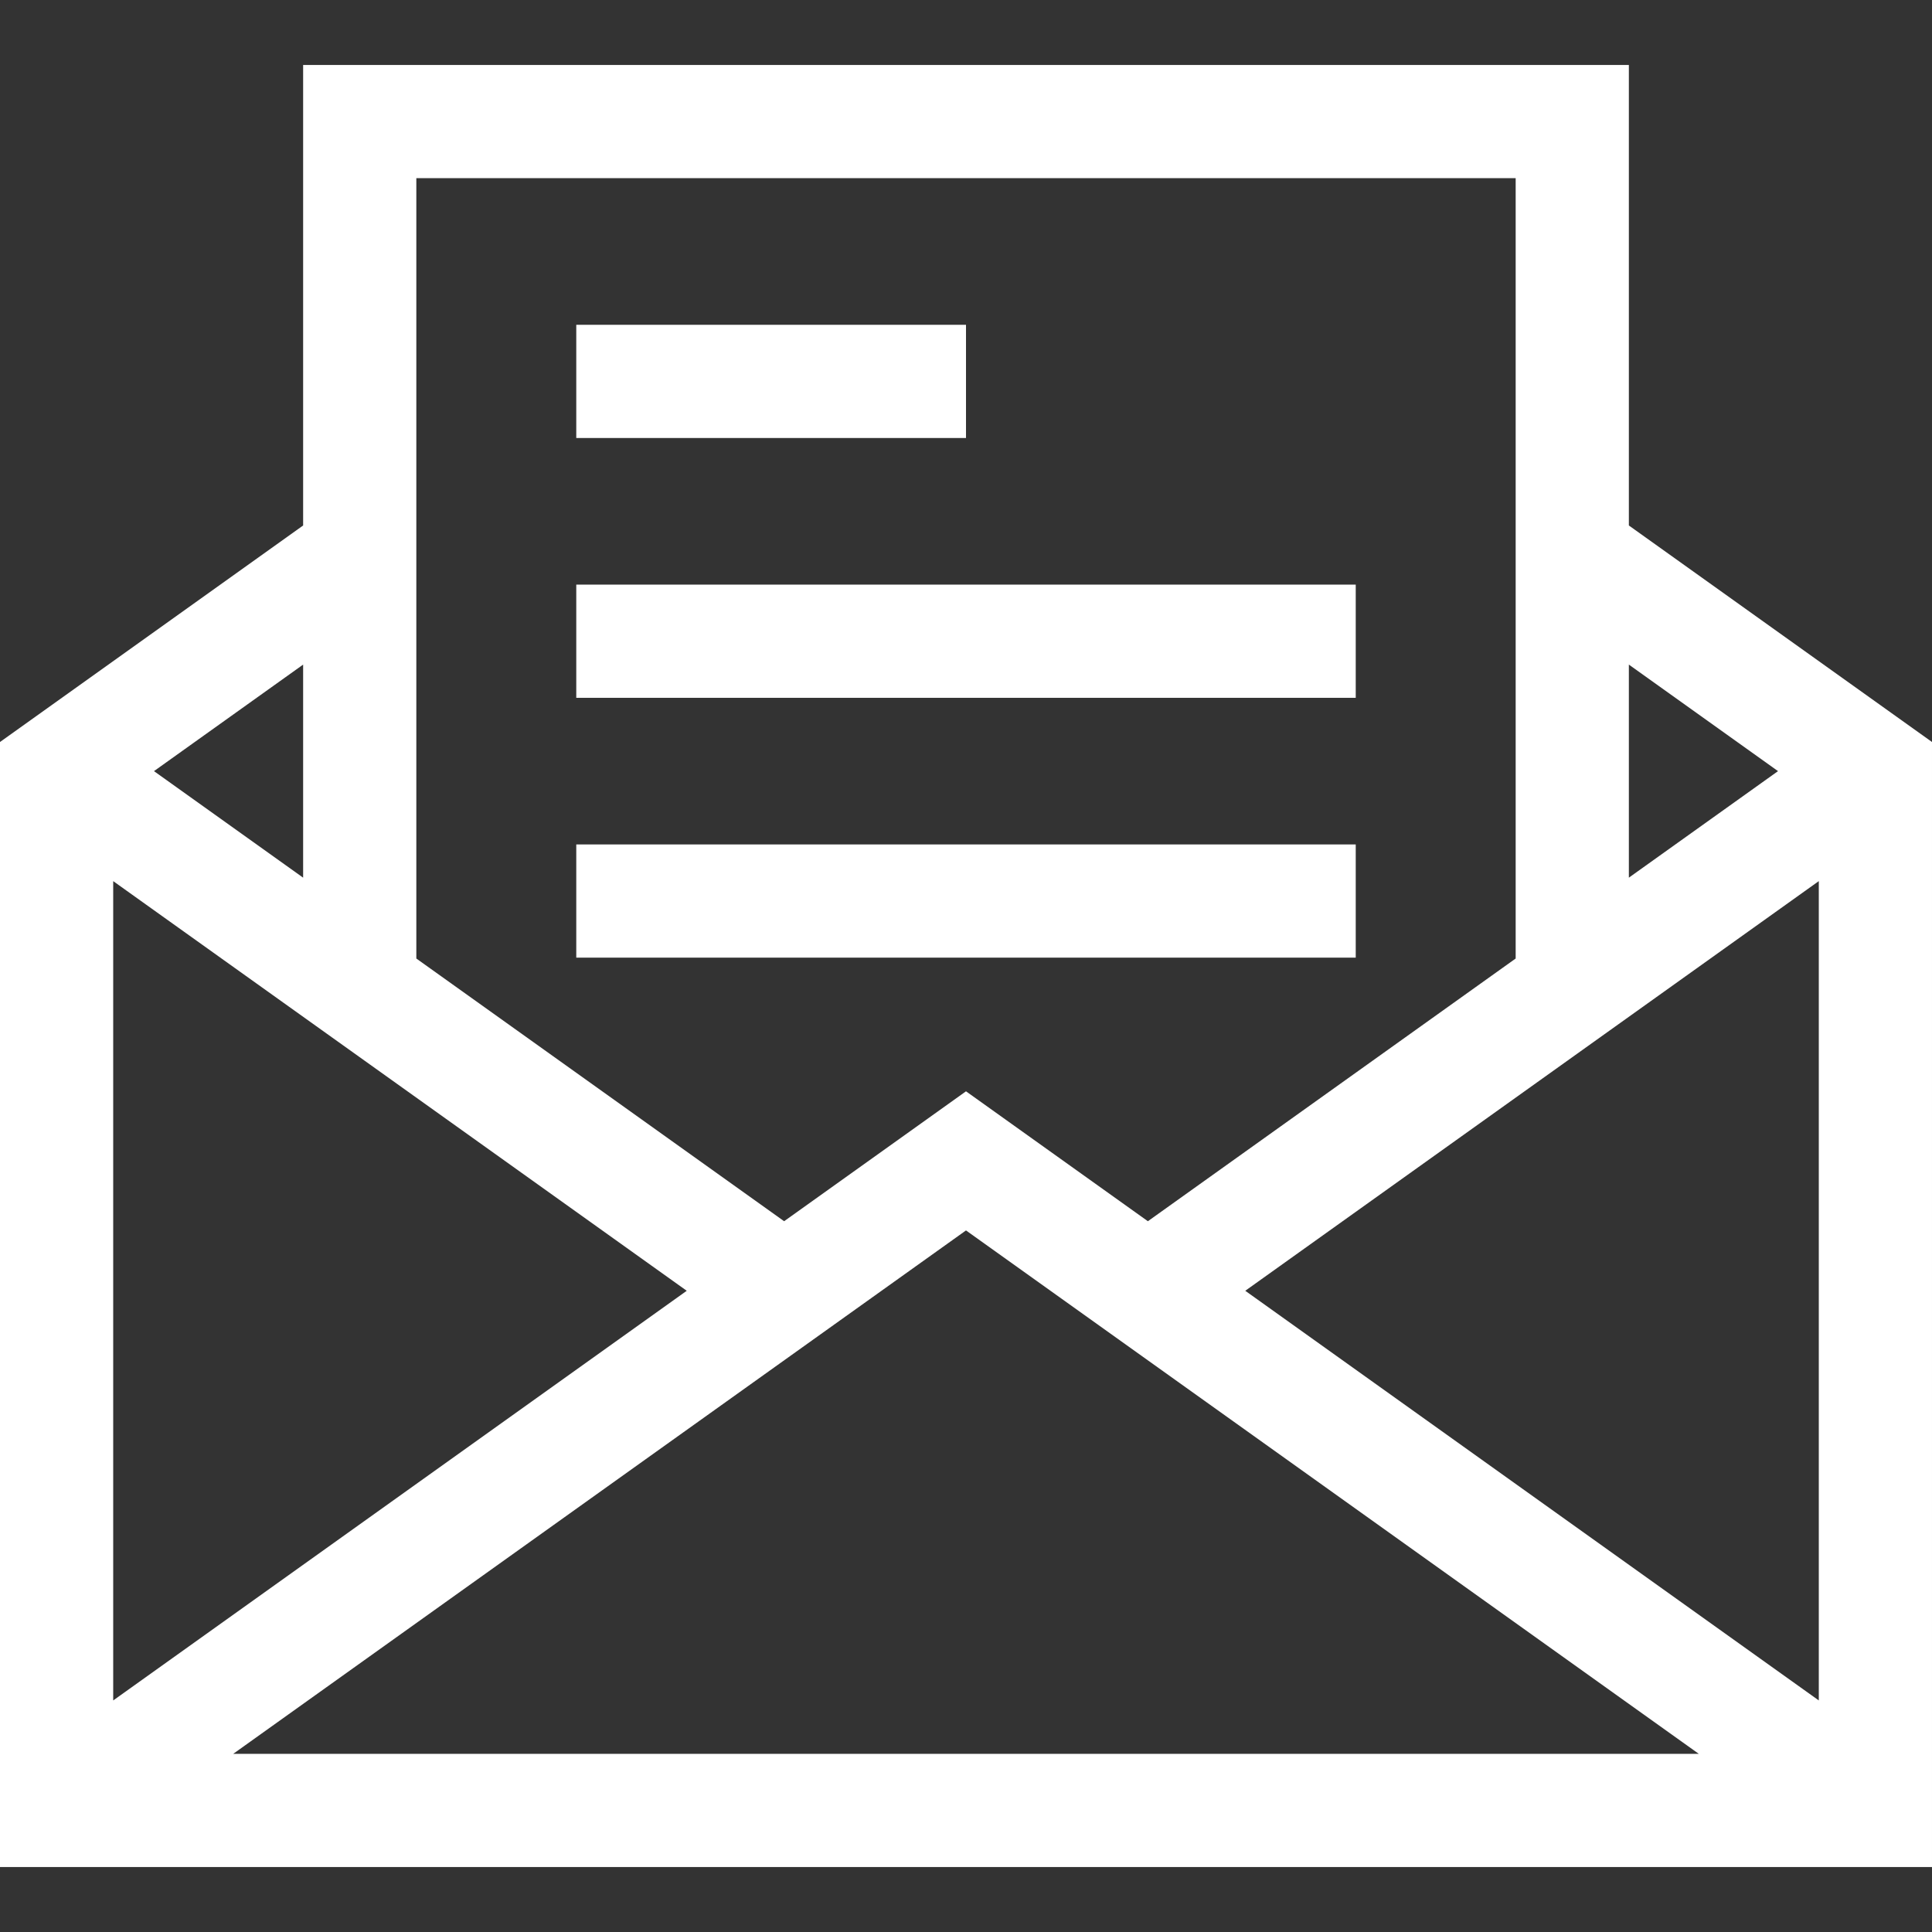 <?xml version="1.0"?>
<svg xmlns="http://www.w3.org/2000/svg" id="Capa_1" enable-background="new 0 0 511.998 511.998" height="512px" viewBox="0 0 511.998 511.998" width="512px"><rect x="0" y="0" width="511.998" height="511.998" fill="#333333" stroke="none"/><g><g><path d="m431.665 139.258v-122.04h-351.332v122.04l-80.333 57.38v298.142h511.998v-298.142zm-249.673 202.811-151.992 108.564v-217.128zm74.007-15.994 194.191 138.705h-388.382zm74.007 15.994 151.992-108.564v217.127zm141.185-137.712-39.526 28.232v-56.464zm-69.526-157.139v206.8l-97.466 69.618-48.2-34.428-48.2 34.428-97.466-69.618v-206.8zm-321.332 185.372-39.526-28.232 39.526-28.232z" data-original="#000000" class="active-path" data-old_color="#000000" fill="#FFFFFF"/><path d="m152.716 86.074h103.283v30h-103.283z" data-original="#000000" class="active-path" data-old_color="#000000" fill="#FFFFFF"/><path d="m152.716 154.929h206.566v30h-206.566z" data-original="#000000" class="active-path" data-old_color="#000000" fill="#FFFFFF"/><path d="m152.716 223.785h206.566v30h-206.566z" data-original="#000000" class="active-path" data-old_color="#000000" fill="#FFFFFF"/></g></g> </svg>
